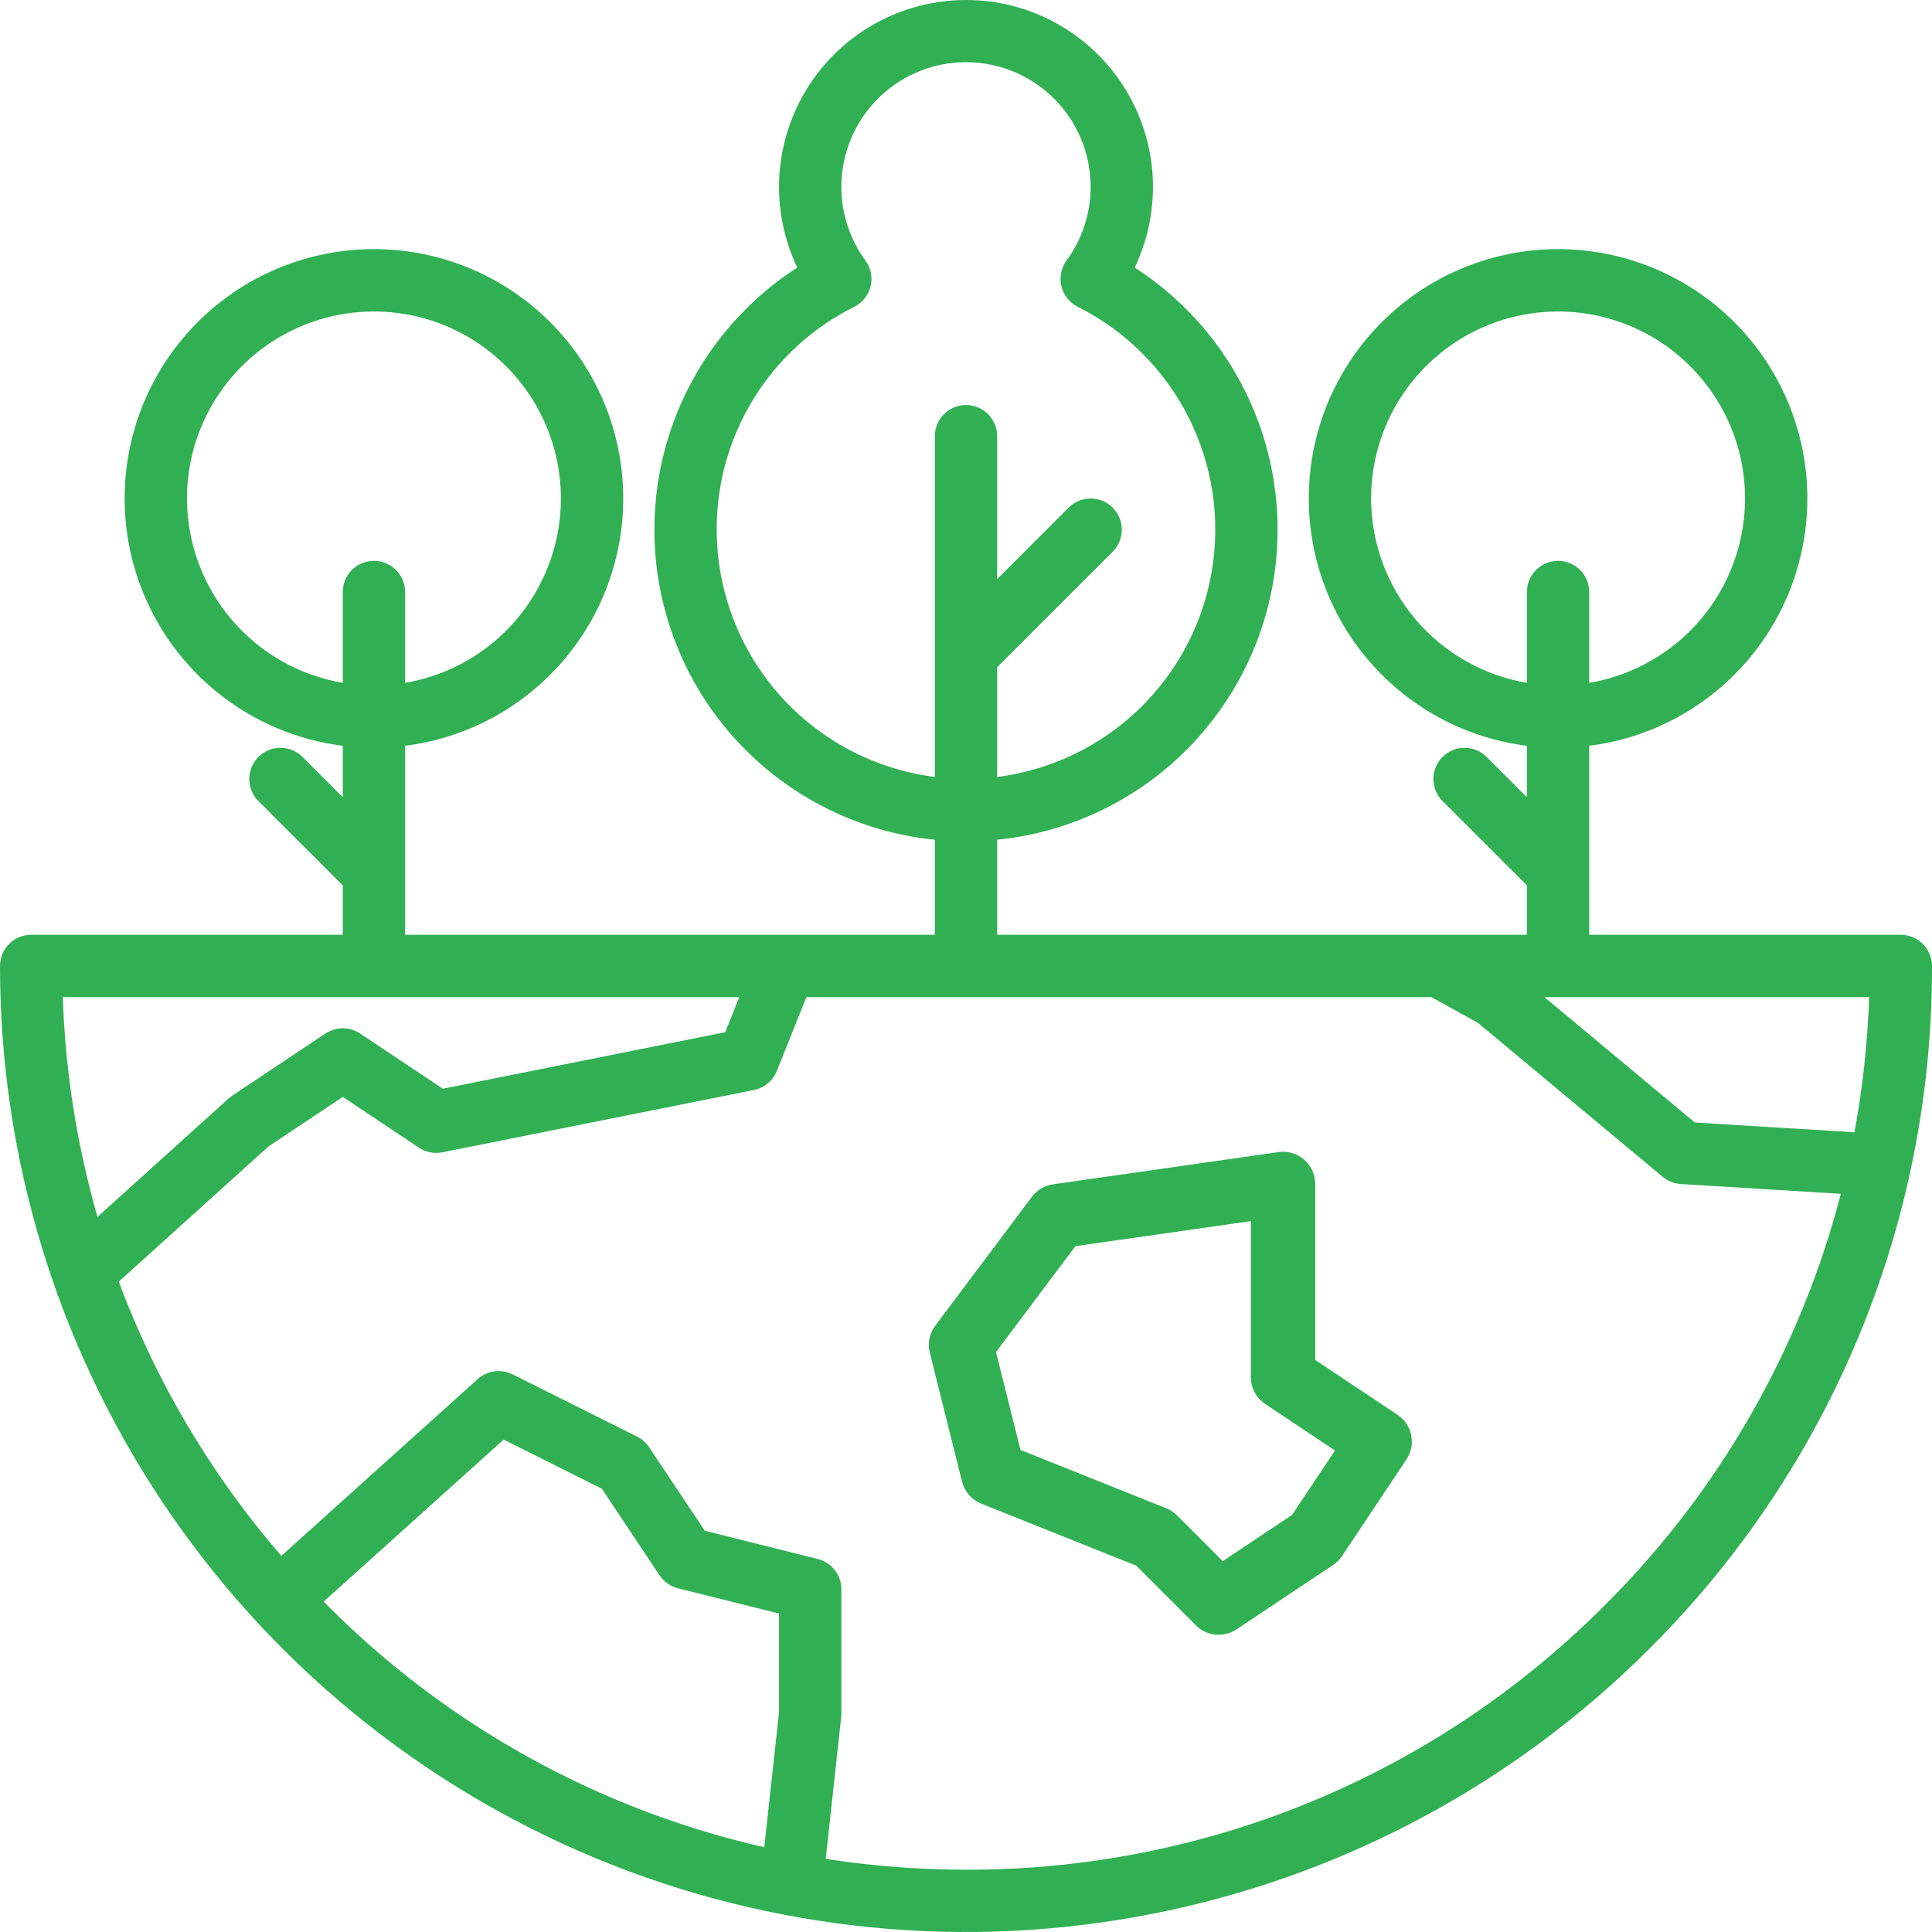 <?xml version="1.0" encoding="UTF-8"?> <svg xmlns="http://www.w3.org/2000/svg" width="52" height="52" viewBox="0 0 52 52" fill="none"> <path d="M51.161 25.16H42.774V20.073C44.468 19.86 46.016 19.009 47.104 17.694C48.193 16.379 48.739 14.699 48.632 12.995C48.525 11.292 47.773 9.693 46.529 8.525C45.285 7.356 43.642 6.705 41.935 6.705C40.229 6.705 38.586 7.356 37.342 8.525C36.098 9.693 35.346 11.292 35.239 12.995C35.132 14.699 35.678 16.379 36.767 17.694C37.855 19.009 39.403 19.86 41.097 20.073V21.458L40.013 20.373C39.855 20.215 39.642 20.127 39.419 20.127C39.197 20.127 38.983 20.215 38.826 20.373C38.669 20.53 38.58 20.744 38.58 20.966C38.58 21.189 38.669 21.402 38.826 21.56L41.097 23.83V25.16H26.839V22.602C28.57 22.428 30.204 21.719 31.515 20.575C32.825 19.431 33.748 17.908 34.155 16.216C34.561 14.524 34.432 12.748 33.784 11.133C33.137 9.518 32.003 8.144 30.541 7.202C30.907 6.435 31.073 5.588 31.024 4.739C30.974 3.89 30.71 3.068 30.257 2.349C29.803 1.629 29.175 1.037 28.431 0.626C27.686 0.215 26.85 0 26 0C25.15 0 24.314 0.215 23.569 0.626C22.825 1.037 22.197 1.629 21.743 2.349C21.29 3.068 21.026 3.89 20.976 4.739C20.927 5.588 21.093 6.435 21.459 7.202C19.997 8.144 18.863 9.518 18.215 11.133C17.568 12.748 17.439 14.524 17.845 16.216C18.252 17.908 19.175 19.431 20.485 20.575C21.796 21.719 23.43 22.428 25.161 22.602V25.16H10.903V20.073C12.597 19.86 14.145 19.009 15.233 17.694C16.322 16.379 16.868 14.699 16.761 12.995C16.654 11.292 15.902 9.693 14.658 8.525C13.414 7.356 11.771 6.705 10.065 6.705C8.358 6.705 6.715 7.356 5.471 8.525C4.227 9.693 3.475 11.292 3.368 12.995C3.261 14.699 3.807 16.379 4.896 17.694C5.984 19.009 7.532 19.86 9.226 20.073V21.458L8.142 20.373C7.984 20.215 7.771 20.127 7.548 20.127C7.326 20.127 7.112 20.215 6.955 20.373C6.798 20.53 6.709 20.744 6.709 20.966C6.709 21.189 6.798 21.402 6.955 21.56L9.226 23.83V25.16H0.839C0.616 25.16 0.403 25.248 0.246 25.406C0.088 25.563 0 25.776 0 25.999C0 31.142 1.525 36.169 4.382 40.444C7.239 44.72 11.3 48.053 16.05 50.021C20.801 51.989 26.029 52.504 31.072 51.5C36.116 50.497 40.748 48.021 44.384 44.385C46.806 41.976 48.726 39.111 50.034 35.955C51.341 32.799 52.009 29.415 52 25.999C52 25.776 51.911 25.563 51.754 25.406C51.597 25.248 51.384 25.16 51.161 25.16ZM36.903 13.418C36.903 12.458 37.177 11.518 37.693 10.71C38.209 9.901 38.946 9.256 39.816 8.852C40.686 8.448 41.654 8.301 42.605 8.429C43.556 8.556 44.45 8.953 45.183 9.573C45.916 10.192 46.457 11.008 46.741 11.924C47.026 12.841 47.042 13.819 46.789 14.745C46.536 15.67 46.023 16.504 45.312 17.148C44.601 17.792 43.72 18.219 42.774 18.379V15.934C42.774 15.711 42.686 15.498 42.529 15.341C42.371 15.183 42.158 15.095 41.935 15.095C41.713 15.095 41.5 15.183 41.342 15.341C41.185 15.498 41.097 15.711 41.097 15.934V18.379C39.925 18.179 38.861 17.572 38.094 16.664C37.327 15.756 36.905 14.606 36.903 13.418ZM19.29 14.256C19.287 13.01 19.631 11.788 20.286 10.728C20.94 9.668 21.878 8.812 22.993 8.257C23.102 8.202 23.198 8.124 23.274 8.029C23.349 7.933 23.404 7.822 23.432 7.704C23.461 7.585 23.463 7.462 23.439 7.342C23.415 7.223 23.365 7.11 23.293 7.011C22.927 6.511 22.706 5.92 22.656 5.302C22.606 4.684 22.728 4.065 23.008 3.512C23.288 2.959 23.716 2.495 24.244 2.17C24.773 1.846 25.38 1.674 26 1.674C26.62 1.674 27.227 1.846 27.755 2.17C28.284 2.495 28.712 2.959 28.992 3.512C29.272 4.065 29.394 4.684 29.344 5.302C29.293 5.92 29.073 6.511 28.707 7.011C28.635 7.11 28.585 7.223 28.561 7.342C28.537 7.462 28.539 7.585 28.568 7.704C28.596 7.822 28.65 7.933 28.726 8.029C28.802 8.124 28.898 8.202 29.007 8.257C30.293 8.902 31.338 9.943 31.987 11.227C32.637 12.511 32.856 13.97 32.613 15.388C32.37 16.806 31.678 18.109 30.638 19.104C29.598 20.098 28.266 20.732 26.839 20.912V17.958L29.948 14.85C30.026 14.772 30.088 14.679 30.13 14.577C30.172 14.476 30.194 14.366 30.194 14.256C30.194 14.146 30.172 14.037 30.13 13.935C30.088 13.833 30.026 13.741 29.948 13.663C29.87 13.585 29.778 13.523 29.676 13.481C29.574 13.439 29.465 13.417 29.355 13.417C29.245 13.417 29.136 13.439 29.034 13.481C28.932 13.523 28.839 13.585 28.761 13.663L26.839 15.587V11.74C26.839 11.518 26.75 11.304 26.593 11.147C26.436 10.99 26.222 10.901 26 10.901C25.777 10.901 25.564 10.99 25.407 11.147C25.25 11.304 25.161 11.518 25.161 11.74V20.912C23.541 20.706 22.051 19.917 20.97 18.692C19.89 17.467 19.292 15.89 19.29 14.256ZM5.032 13.418C5.032 12.458 5.306 11.518 5.822 10.71C6.338 9.901 7.075 9.256 7.945 8.852C8.815 8.448 9.783 8.301 10.734 8.429C11.685 8.556 12.58 8.953 13.312 9.573C14.045 10.192 14.586 11.008 14.87 11.924C15.155 12.841 15.172 13.819 14.918 14.745C14.665 15.67 14.153 16.504 13.441 17.148C12.73 17.792 11.849 18.219 10.903 18.379V15.934C10.903 15.711 10.815 15.498 10.658 15.341C10.5 15.183 10.287 15.095 10.065 15.095C9.842 15.095 9.629 15.183 9.471 15.341C9.314 15.498 9.226 15.711 9.226 15.934V18.379C8.054 18.179 6.99 17.572 6.223 16.664C5.456 15.756 5.034 14.606 5.032 13.418ZM1.691 26.838H19.896L19.519 27.782L11.918 29.303L9.691 27.817C9.553 27.725 9.391 27.676 9.226 27.676C9.06 27.676 8.898 27.725 8.76 27.817L6.244 29.494C6.21 29.517 6.178 29.543 6.148 29.57L2.624 32.752C2.071 30.826 1.757 28.84 1.691 26.838ZM20.968 46.083L20.57 49.718C16.109 48.703 12.028 46.442 8.801 43.199C8.771 43.168 8.741 43.137 8.712 43.106L13.556 38.747L16.2 40.07L17.753 42.401C17.869 42.574 18.046 42.698 18.248 42.749L20.968 43.429V46.083ZM43.199 43.199C40.945 45.465 38.265 47.261 35.313 48.484C32.361 49.707 29.195 50.332 26 50.323C24.736 50.323 23.473 50.225 22.224 50.032L22.64 46.22C22.643 46.19 22.645 46.16 22.645 46.129V42.774C22.645 42.587 22.583 42.405 22.467 42.258C22.352 42.111 22.191 42.006 22.01 41.961L18.97 41.2L17.472 38.954C17.391 38.833 17.28 38.734 17.149 38.668L13.795 36.991C13.644 36.916 13.474 36.887 13.307 36.91C13.14 36.933 12.984 37.005 12.858 37.118L7.572 41.876C5.685 39.696 4.203 37.196 3.197 34.495L7.227 30.856L9.226 29.523L11.276 30.891C11.462 31.014 11.688 31.058 11.906 31.015L20.294 29.337C20.43 29.31 20.558 29.249 20.665 29.16C20.773 29.07 20.856 28.956 20.908 28.827L21.704 26.838H38.526L39.782 27.533L44.754 31.676C44.891 31.791 45.061 31.858 45.239 31.868L49.546 32.132C48.459 36.323 46.267 40.145 43.199 43.199ZM49.913 30.475L45.616 30.212L41.569 26.838H50.309C50.267 28.058 50.135 29.274 49.913 30.475Z" fill="#31B053"></path> <path d="M37.614 38.079L35.4 36.603V31.867C35.4 31.742 35.373 31.62 35.322 31.507C35.27 31.394 35.195 31.293 35.101 31.212C35.007 31.131 34.897 31.07 34.778 31.035C34.659 31 34.534 30.991 34.411 31.009L28.344 31.875C28.231 31.891 28.123 31.93 28.025 31.988C27.927 32.045 27.842 32.122 27.773 32.213L25.173 35.68C25.096 35.783 25.043 35.902 25.017 36.028C24.992 36.155 24.995 36.285 25.026 36.41L25.892 39.877C25.926 40.01 25.99 40.133 26.08 40.236C26.171 40.34 26.284 40.42 26.412 40.471L30.58 42.139L32.187 43.746C32.329 43.888 32.515 43.976 32.715 43.996C32.914 44.016 33.114 43.966 33.281 43.855L35.881 42.121C35.976 42.058 36.058 41.976 36.121 41.881L37.854 39.281C37.917 39.186 37.961 39.08 37.983 38.968C38.006 38.857 38.005 38.742 37.983 38.63C37.961 38.519 37.917 38.412 37.853 38.318C37.79 38.223 37.709 38.142 37.614 38.079ZM34.775 40.775L32.91 42.018L31.68 40.787C31.596 40.704 31.497 40.639 31.389 40.595L27.467 39.026L26.808 36.39L28.945 33.541L33.667 32.866V37.067C33.667 37.209 33.702 37.35 33.769 37.475C33.837 37.601 33.934 37.709 34.053 37.788L35.931 39.04L34.775 40.775Z" fill="#31B053"></path> </svg> 